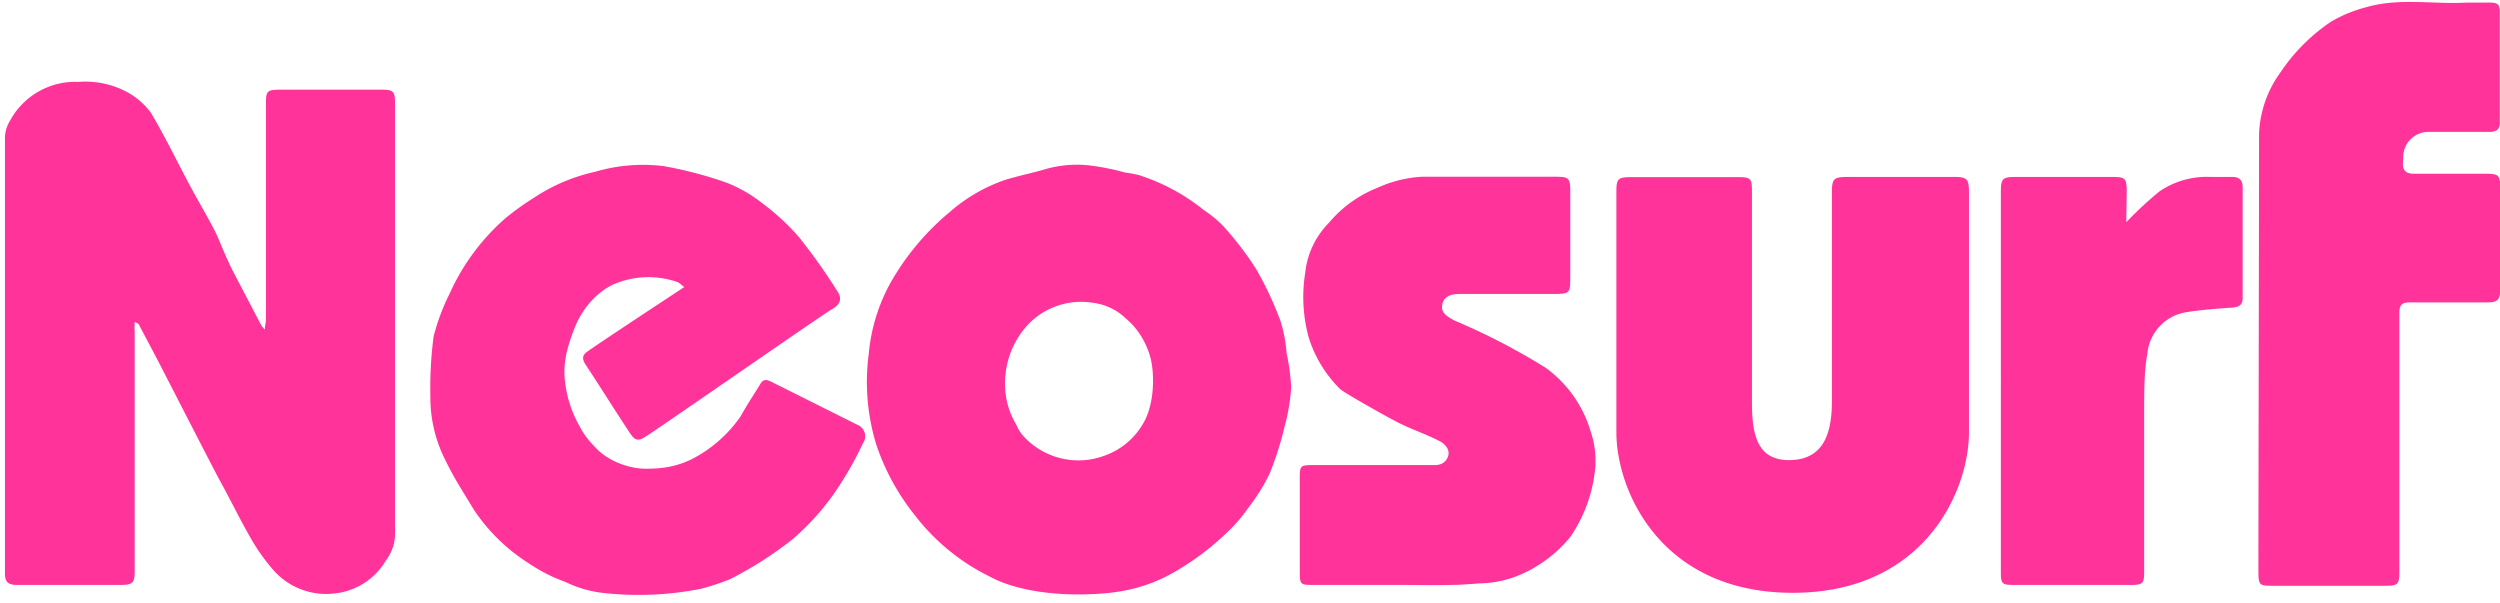 <?xml version="1.0" encoding="UTF-8"?><svg xmlns="http://www.w3.org/2000/svg" width="116" height="28"><path fill="#F39" d="M6.25 14.94a4.37 4.37 0 0 0 0 .46v11.08c0 .58-.09.66-.67.66H.78c-.42 0-.56-.15-.55-.57V6.42a1.55 1.55 0 0 1 .23-.81c.625-1.164 1.86-1.867 3.18-1.81A4.1 4.1 0 0 1 6 4.33a3.39 3.39 0 0 1 1 .9c.67 1.12 1.23 2.3 1.85 3.45.36.67.75 1.32 1.1 2 .24.47.42 1 .64 1.44.05.13.12.26.18.39l1.34 2.56a.9.9 0 0 0 .18.22c0-.21.05-.32.05-.43V4.92c0-.72 0-.76.78-.76h4.55c.59 0 .66.07.66.66v20.06a2.1 2.1 0 0 1-.42 1.12c-.513.876-1.419 1.45-2.43 1.54-1.04.113-2.071-.281-2.77-1.06A9.06 9.06 0 0 1 11.65 25c-.54-.94-1-1.9-1.54-2.87-.89-1.71-1.77-3.43-2.65-5.14-.33-.64-.67-1.27-1-1.9-.04-.09-.1-.09-.21-.15zm25.5-1.62c-.14-.1-.23-.21-.34-.24a4.09 4.09 0 0 0-3 .14c-.824.411-1.443 1.208-1.75 2s-.523 1.514-.46 2.31a5.39 5.39 0 0 0 .7 2.26 3.66 3.66 0 0 0 .66.9c.582.679 1.58 1.059 2.41 1.059.83 0 1.439-.114 2.12-.439a6.19 6.19 0 0 0 2.28-2c.28-.51.61-1 .9-1.48.14-.24.29-.23.51-.12l4 2a.57.57 0 0 1 .26.86A16 16 0 0 1 38.63 23a11.66 11.66 0 0 1-1.83 2 17 17 0 0 1-2.92 1.87 10.32 10.32 0 0 1-1.36.45 14.82 14.82 0 0 1-4.46.2 5.34 5.34 0 0 1-1.83-.52 7.47 7.47 0 0 1-1.69-.86A8.56 8.56 0 0 1 22 23.67c-.46-.76-.94-1.5-1.32-2.29a6.41 6.41 0 0 1-.71-3 18.3 18.3 0 0 1 .15-2.77 9.89 9.89 0 0 1 .75-2 10.18 10.18 0 0 1 2.6-3.5 12.78 12.78 0 0 1 1.33-.95 8.36 8.36 0 0 1 2.82-1.19 7.78 7.78 0 0 1 3.18-.26 18.46 18.46 0 0 1 2.92.77 6.49 6.49 0 0 1 1.65.95 10.83 10.83 0 0 1 1.7 1.57 27 27 0 0 1 1.8 2.54c.18.27.16.57-.24.79-.4.22-7.51 5.17-8.66 5.92-.39.26-.53.18-.79-.23-.66-1-1.33-2.07-2-3.09-.15-.23-.18-.4 0-.56.12-.107 1.643-1.123 4.57-3.05zm18.241 14.261c-1.631-.001-3.144-.311-4.091-.841a9.81 9.81 0 0 1-3.44-2.82 10.63 10.63 0 0 1-1.8-3.29 9.91 9.91 0 0 1-.35-4.21 8.36 8.36 0 0 1 1-3.28 11.89 11.89 0 0 1 2.78-3.32 7.66 7.66 0 0 1 2.54-1.47c.65-.2 1.31-.33 1.94-.52a5.31 5.31 0 0 1 1.93-.16 11.37 11.37 0 0 1 1.72.34 4.52 4.52 0 0 1 .64.12 9.29 9.29 0 0 1 3 1.62 5.5 5.5 0 0 1 .87.71 14.52 14.52 0 0 1 1.54 2 15.63 15.63 0 0 1 1.15 2.45 6.76 6.76 0 0 1 .28 1.49 9.46 9.46 0 0 1 .21 1.6 9.26 9.26 0 0 1-.31 1.81 14.71 14.71 0 0 1-.7 2.19 9 9 0 0 1-1 1.59 7.12 7.12 0 0 1-1 1.15 12.41 12.41 0 0 1-2.77 2c-1.278.639-2.508.842-4.139.841zM47.16 19.71a1.77 1.77 0 0 0 .34.54c.939 1.019 2.396 1.377 3.7.91a3.35 3.35 0 0 0 1.8-1.44c.6-.94.565-2.407.387-3.1-.178-.693-.591-1.39-1.147-1.84a2.64 2.64 0 0 0-1.53-.73c-1.104-.18-2.225.194-3 1A4 4 0 0 0 46.64 18a3.57 3.57 0 0 0 .52 1.71zM75 14.74V8.91c0-.61.07-.69.67-.69h5c.56 0 .62.07.62.63v9.78c0 1.43.191 2.719 1.707 2.719C84.512 21.349 85 20.277 85 18.63V8.99c0-.71.06-.78.77-.78h4.91c.61 0 .68.12.68.72V20.06c0 2.686-2.04 7.446-8.18 7.446S75 22.746 75 20.06v-5.32zm29.82-8.51a5.16 5.16 0 0 1 1-2.88A8.58 8.58 0 0 1 108.17 1a6.42 6.42 0 0 1 1.64-.67c1.52-.44 3.1-.12 4.65-.21h1.09c.36 0 .44.12.44.42V5.7c0 .34-.2.42-.49.42h-2.76a1.17 1.17 0 0 0-1.23 1.14c-.008.316-.13.79.45.8h3.32c.68 0 .73.06.73.71v4.69c0 .41-.12.57-.54.57h-3.64c-.38 0-.5.11-.5.5v12c0 .59-.07.65-.66.65h-5.17c-.67 0-.71 0-.71-.72 0-3.16.03-16.87.03-20.23zM64.84 27.14h-3.9c-.59 0-.63 0-.63-.62v-4.24c0-.69 0-.7.67-.7h5.6c.287 0 .484-.119.591-.357.161-.357-.161-.643-.351-.743-.61-.32-1.28-.54-1.9-.85-.62-.31-2.559-1.414-2.73-1.57a5.76 5.76 0 0 1-1.48-2.45 7.14 7.14 0 0 1-.15-2.94 3.88 3.88 0 0 1 1.11-2.34 5.63 5.63 0 0 1 2.23-1.61A5.73 5.73 0 0 1 66 8.2h6c.84 0 .87 0 .86.86v3.89c0 .63-.05.68-.67.69h-4.46c-.41 0-.74.11-.81.5-.07.39.24.55.56.73a30.27 30.27 0 0 1 4.23 2.19A5.59 5.59 0 0 1 73.8 20a4.19 4.19 0 0 1 .2 1.89 6.82 6.82 0 0 1-1.12 3 6.13 6.13 0 0 1-2.28 1.75 5 5 0 0 1-2 .43c-1.25.12-2.51.07-3.76.07zm33.82-16.83a17.27 17.27 0 0 1 1.54-1.43 3.9 3.9 0 0 1 2.38-.67h1c.34 0 .48.17.48.49v5.13c0 .31-.16.41-.46.44-.71.05-1.42.1-2.12.21-.98.138-1.739.926-1.84 1.91-.144.793-.144 1.59-.15 2.38v7.76c0 .54-.07.61-.6.61H93.4c-.51 0-.56-.07-.56-.59V8.94c0-.66.06-.73.72-.73H98c.62 0 .68.07.68.67l-.02 1.43z"/></svg>